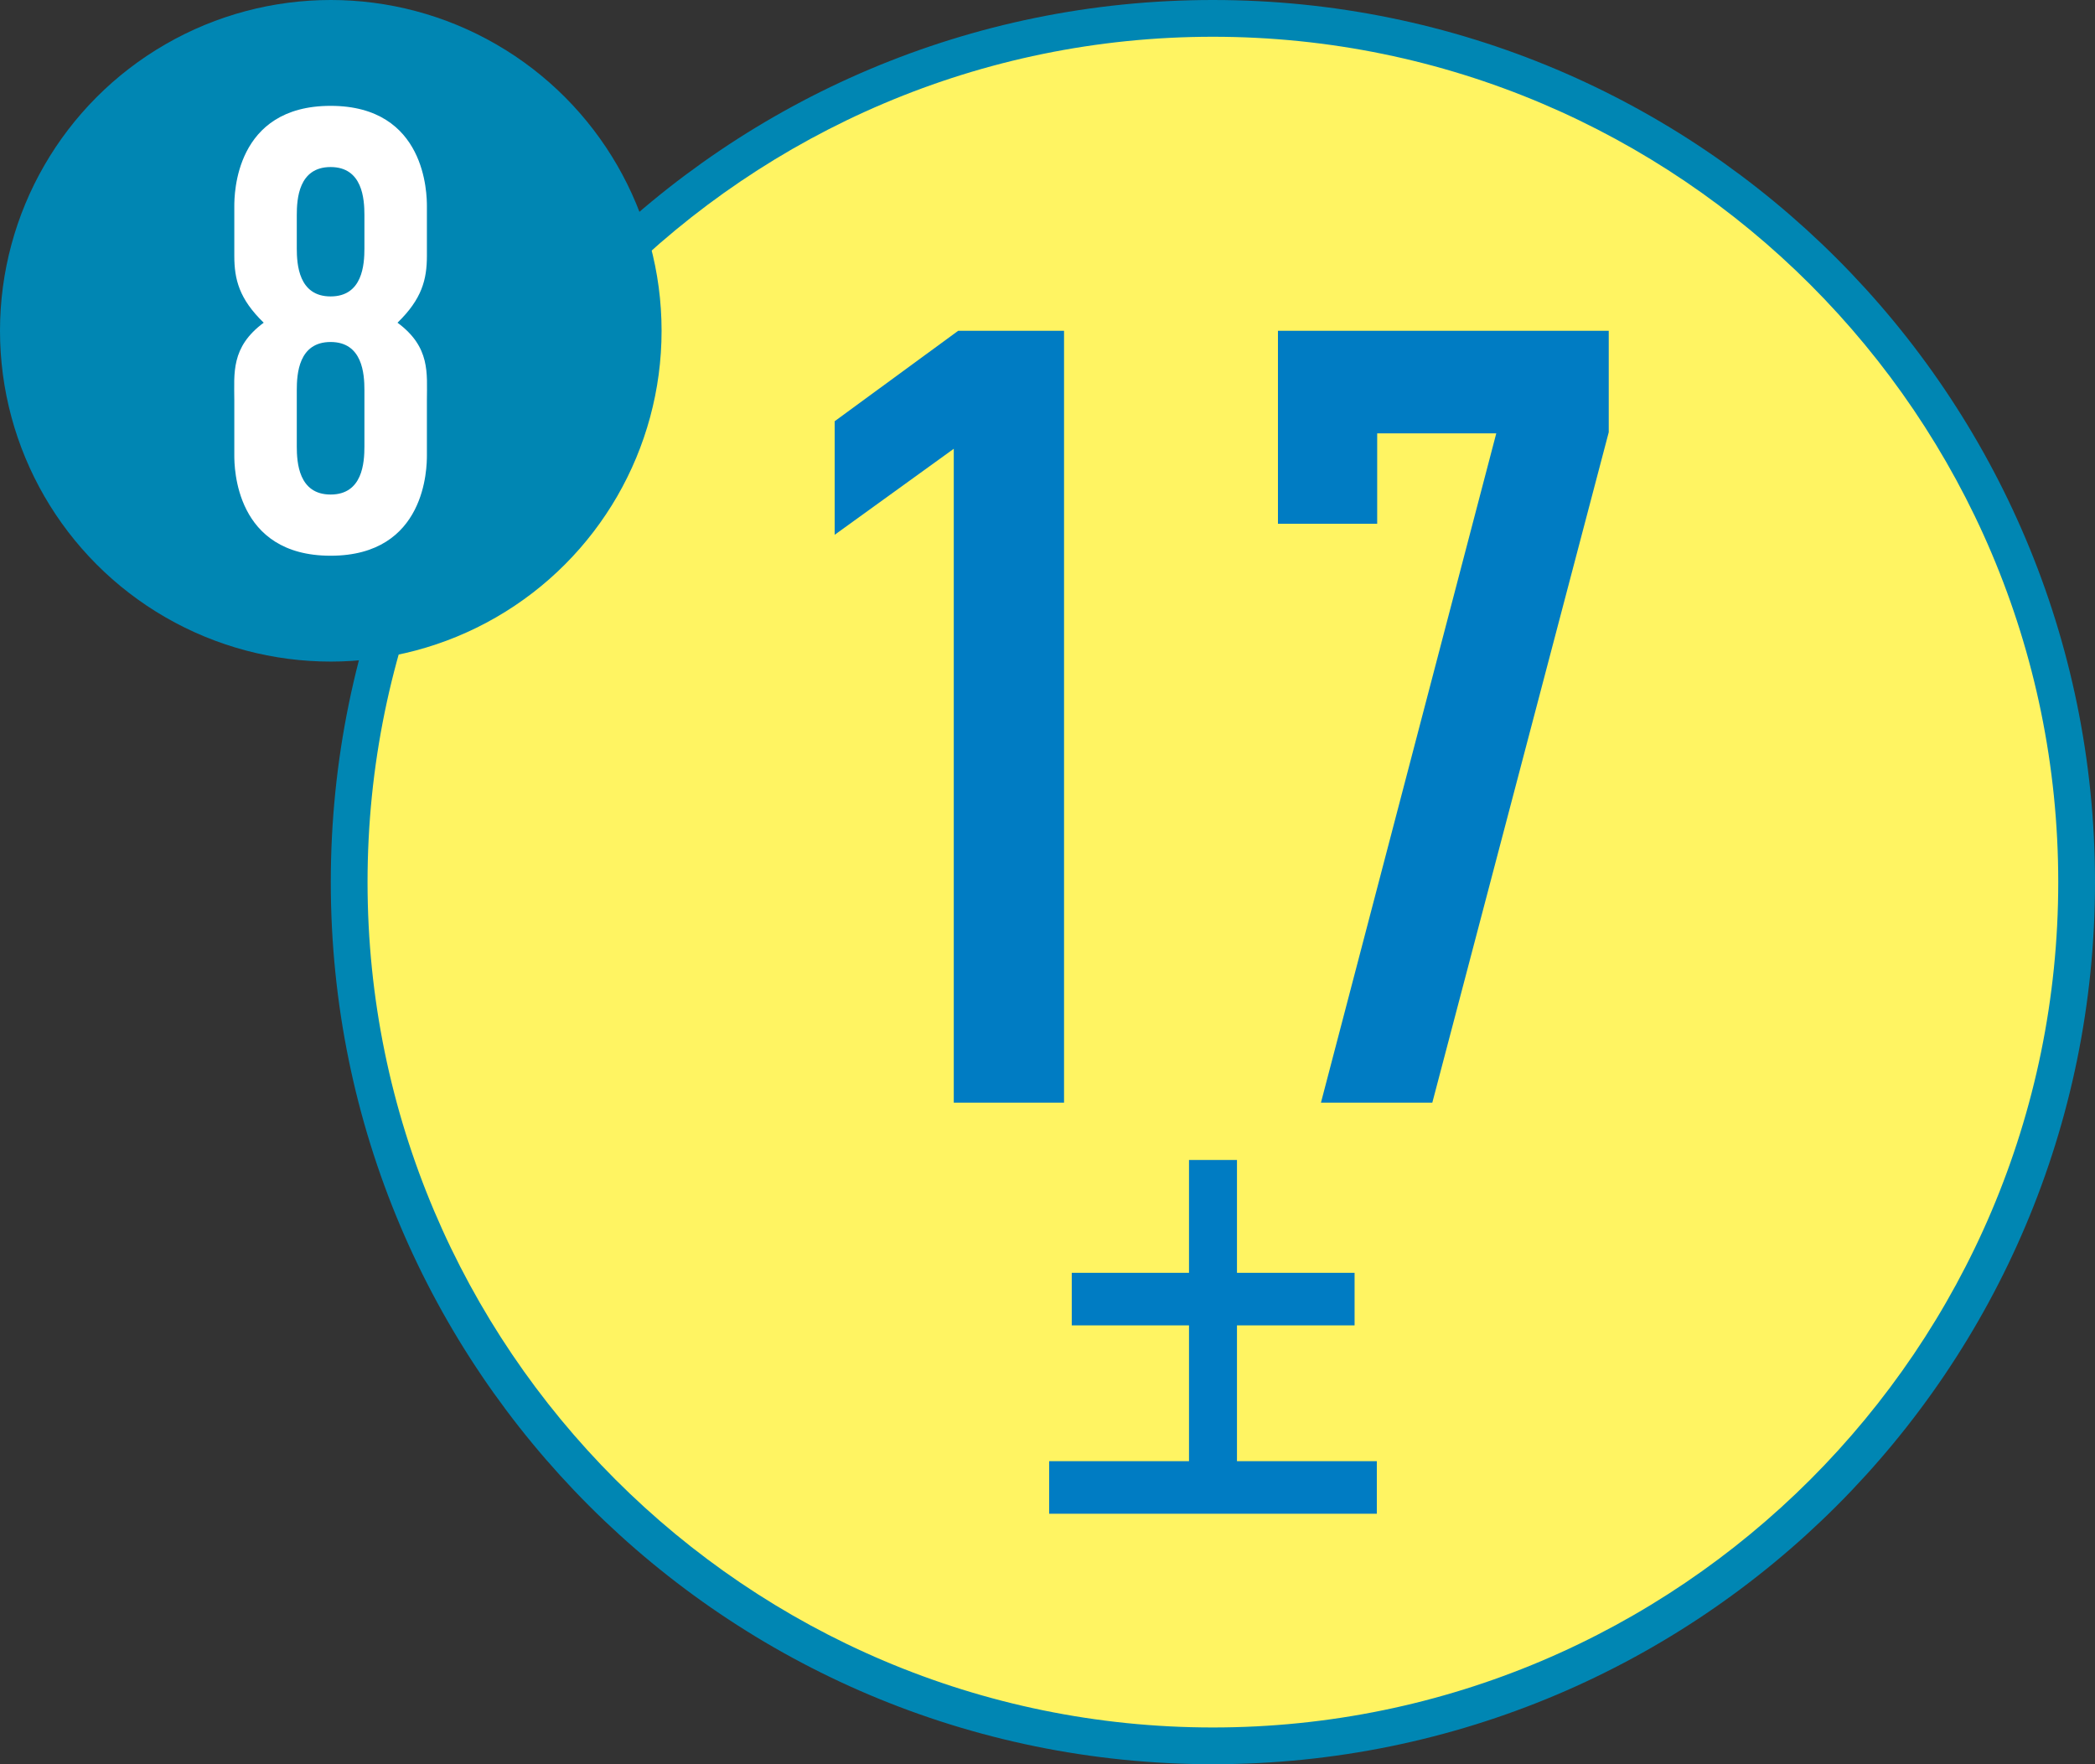 <?xml version="1.0" encoding="UTF-8"?><svg id="_レイヤー_2" xmlns="http://www.w3.org/2000/svg" viewBox="0 0 114 96"><rect x="0" y="0" width="114" height="96" fill="#333333" stroke="none"/><defs><style>.cls-1{fill:#007cc3;}.cls-1,.cls-2,.cls-3,.cls-4{stroke-width:0px;}.cls-2{fill:#fff462;}.cls-3{fill:#0086b3;}.cls-4{fill:#fff;}</style></defs><g id="_レイアウト"><path class="cls-2" d="M66,95c-25.92,0-47-21.08-47-47S40.08,1,66,1s47,21.08,47,47-21.08,47-47,47Z"/><path class="cls-3" d="M66,2c25.36,0,46,20.64,46,46s-20.64,46-46,46-46-20.64-46-46S40.64,2,66,2M66,0C39.49,0,18,21.49,18,48s21.49,48,48,48,48-21.49,48-48S92.51,0,66,0h0Z"/><path class="cls-1" d="M51.9,24.42l-6.48,4.68v-6.18l6.72-4.92h5.76v42h-6V24.42Z"/><path class="cls-1" d="M87.54,18v5.52l-9.6,36.48h-6.06l9.54-36.42h-6.48v4.92h-5.4v-10.5h18Z"/><path class="cls-1" d="M57.09,82.37v-2.86h7.61v-7.39h-6.38v-2.86h6.38v-6.14h2.61v6.14h6.4v2.86h-6.4v7.39h7.61v2.86h-17.83Z"/><circle class="cls-3" cx="18" cy="18" r="18"/><path class="cls-4" d="M23.23,13.92c0,1.29-.27,2.35-1.6,3.64,1.8,1.33,1.6,2.75,1.6,4.22v2.99c0,.65-.03,5.47-5.24,5.47s-5.24-4.83-5.24-5.47v-2.99c0-1.46-.2-2.89,1.6-4.22-1.33-1.29-1.6-2.35-1.6-3.64v-2.69c0-.65.03-5.47,5.24-5.47s5.24,4.83,5.24,5.47v2.69ZM19.83,11.71c0-.88-.1-2.62-1.84-2.62s-1.84,1.73-1.84,2.62v1.8c0,.88.1,2.62,1.84,2.62s1.84-1.73,1.84-2.62v-1.8ZM19.83,21.23c0-.88-.1-2.62-1.84-2.62s-1.84,1.73-1.84,2.62v3.06c0,.88.1,2.62,1.84,2.62s1.84-1.73,1.84-2.62v-3.06Z"/></g></svg>